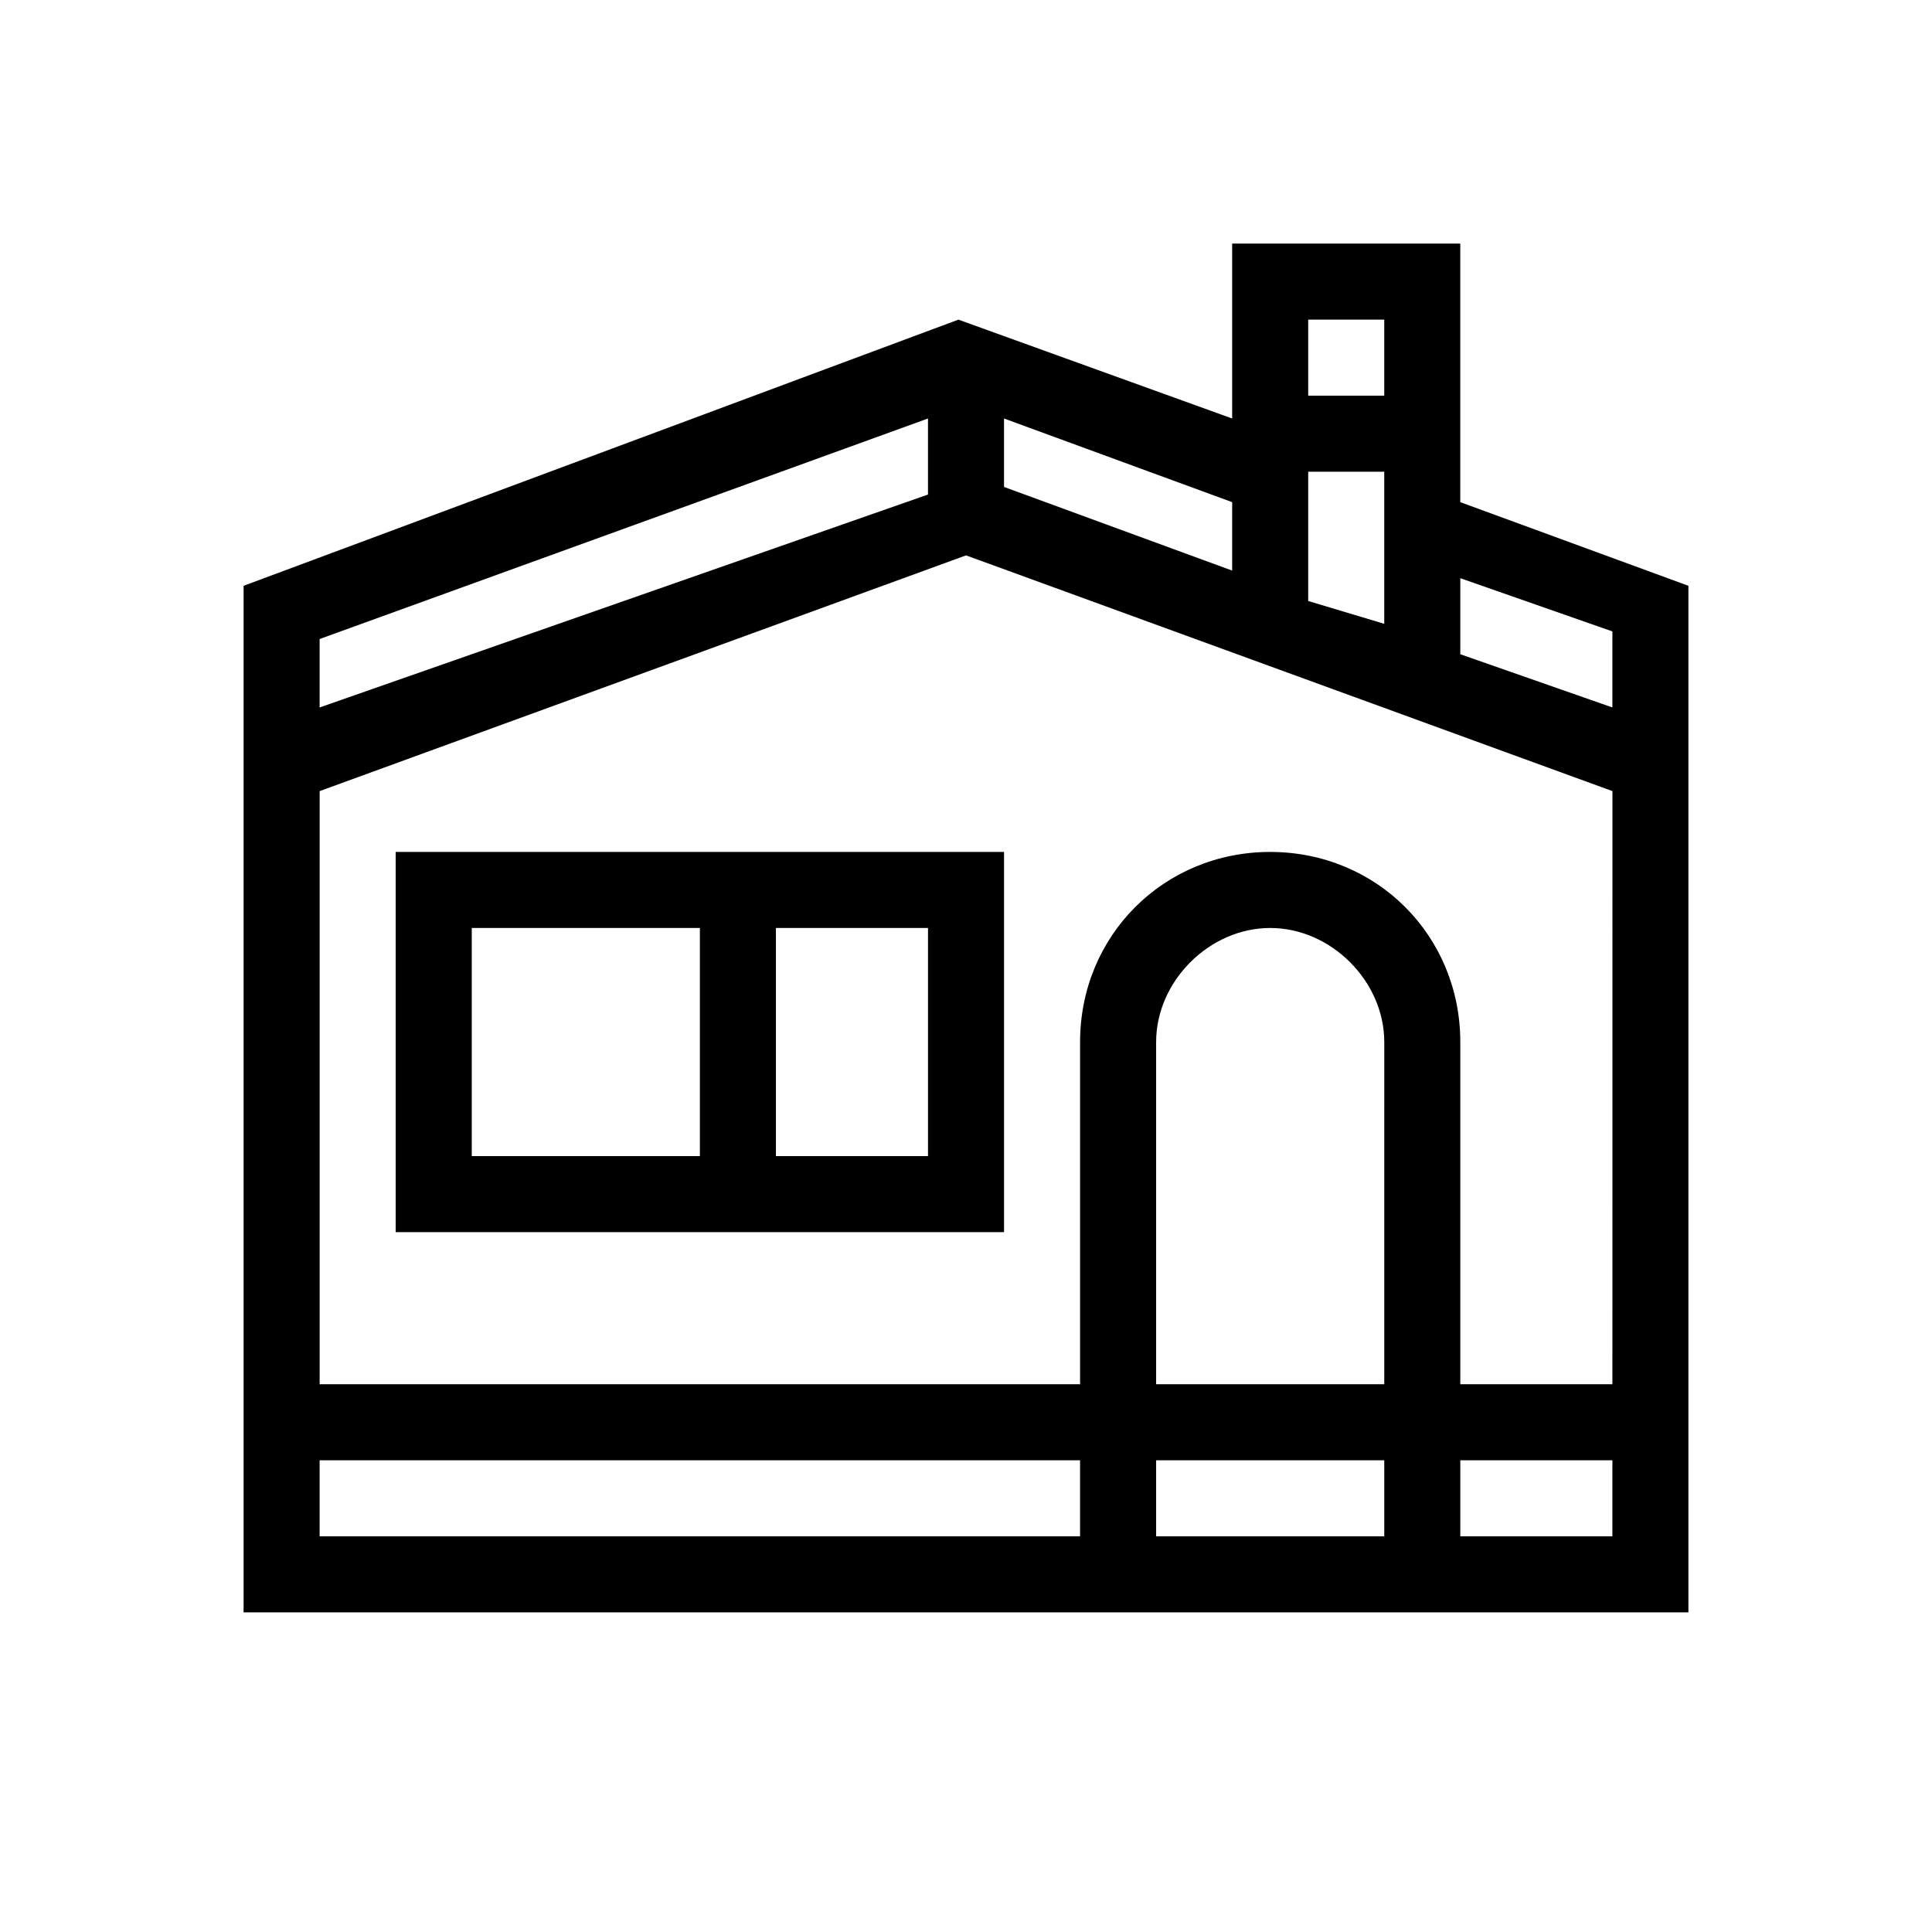 <?xml version="1.0" encoding="UTF-8"?>
<!-- The Best Svg Icon site in the world: iconSvg.co, Visit us! https://iconsvg.co -->
<svg fill="#000000" width="800px" height="800px" version="1.1" viewBox="144 144 512 512" xmlns="http://www.w3.org/2000/svg">
 <g>
  <path d="m248.86 470.53h161.22v-100.76h-161.22zm141.07-80.609v60.457h-40.305v-60.457zm-120.91 0h60.457v60.457h-60.457z"/>
  <path d="m530.99 248.86v-40.305h-60.457v46.352l-72.547-26.199-189.43 70.535v272.05h382.89v-272.05l-60.457-22.168zm-40.305 54.41v-34.258h20.152v40.305zm-80.609-48.363 60.457 22.168v18.137l-60.457-22.168zm80.609-26.199h20.152v20.152h-20.152zm-261.98 84.641 161.22-58.441v20.152l-161.22 56.426zm0 237.8v-20.152h201.52v20.152zm221.68 0v-20.152h60.457v20.152zm60.457-40.305h-60.457v-90.688c0-16.121 14.105-30.23 30.23-30.23 16.121 0 30.23 14.105 30.23 30.23zm60.457 40.305h-40.305v-20.152h40.305zm0-40.305h-40.305v-90.688c0-28.215-22.168-50.383-50.383-50.383-28.211 0.004-50.379 22.172-50.379 50.387v90.684h-201.52v-157.19l171.3-62.473 171.3 62.473-0.004 137.04zm0-179.36-40.305-14.105v-20.152l40.305 14.105z"/>
 </g>
</svg>